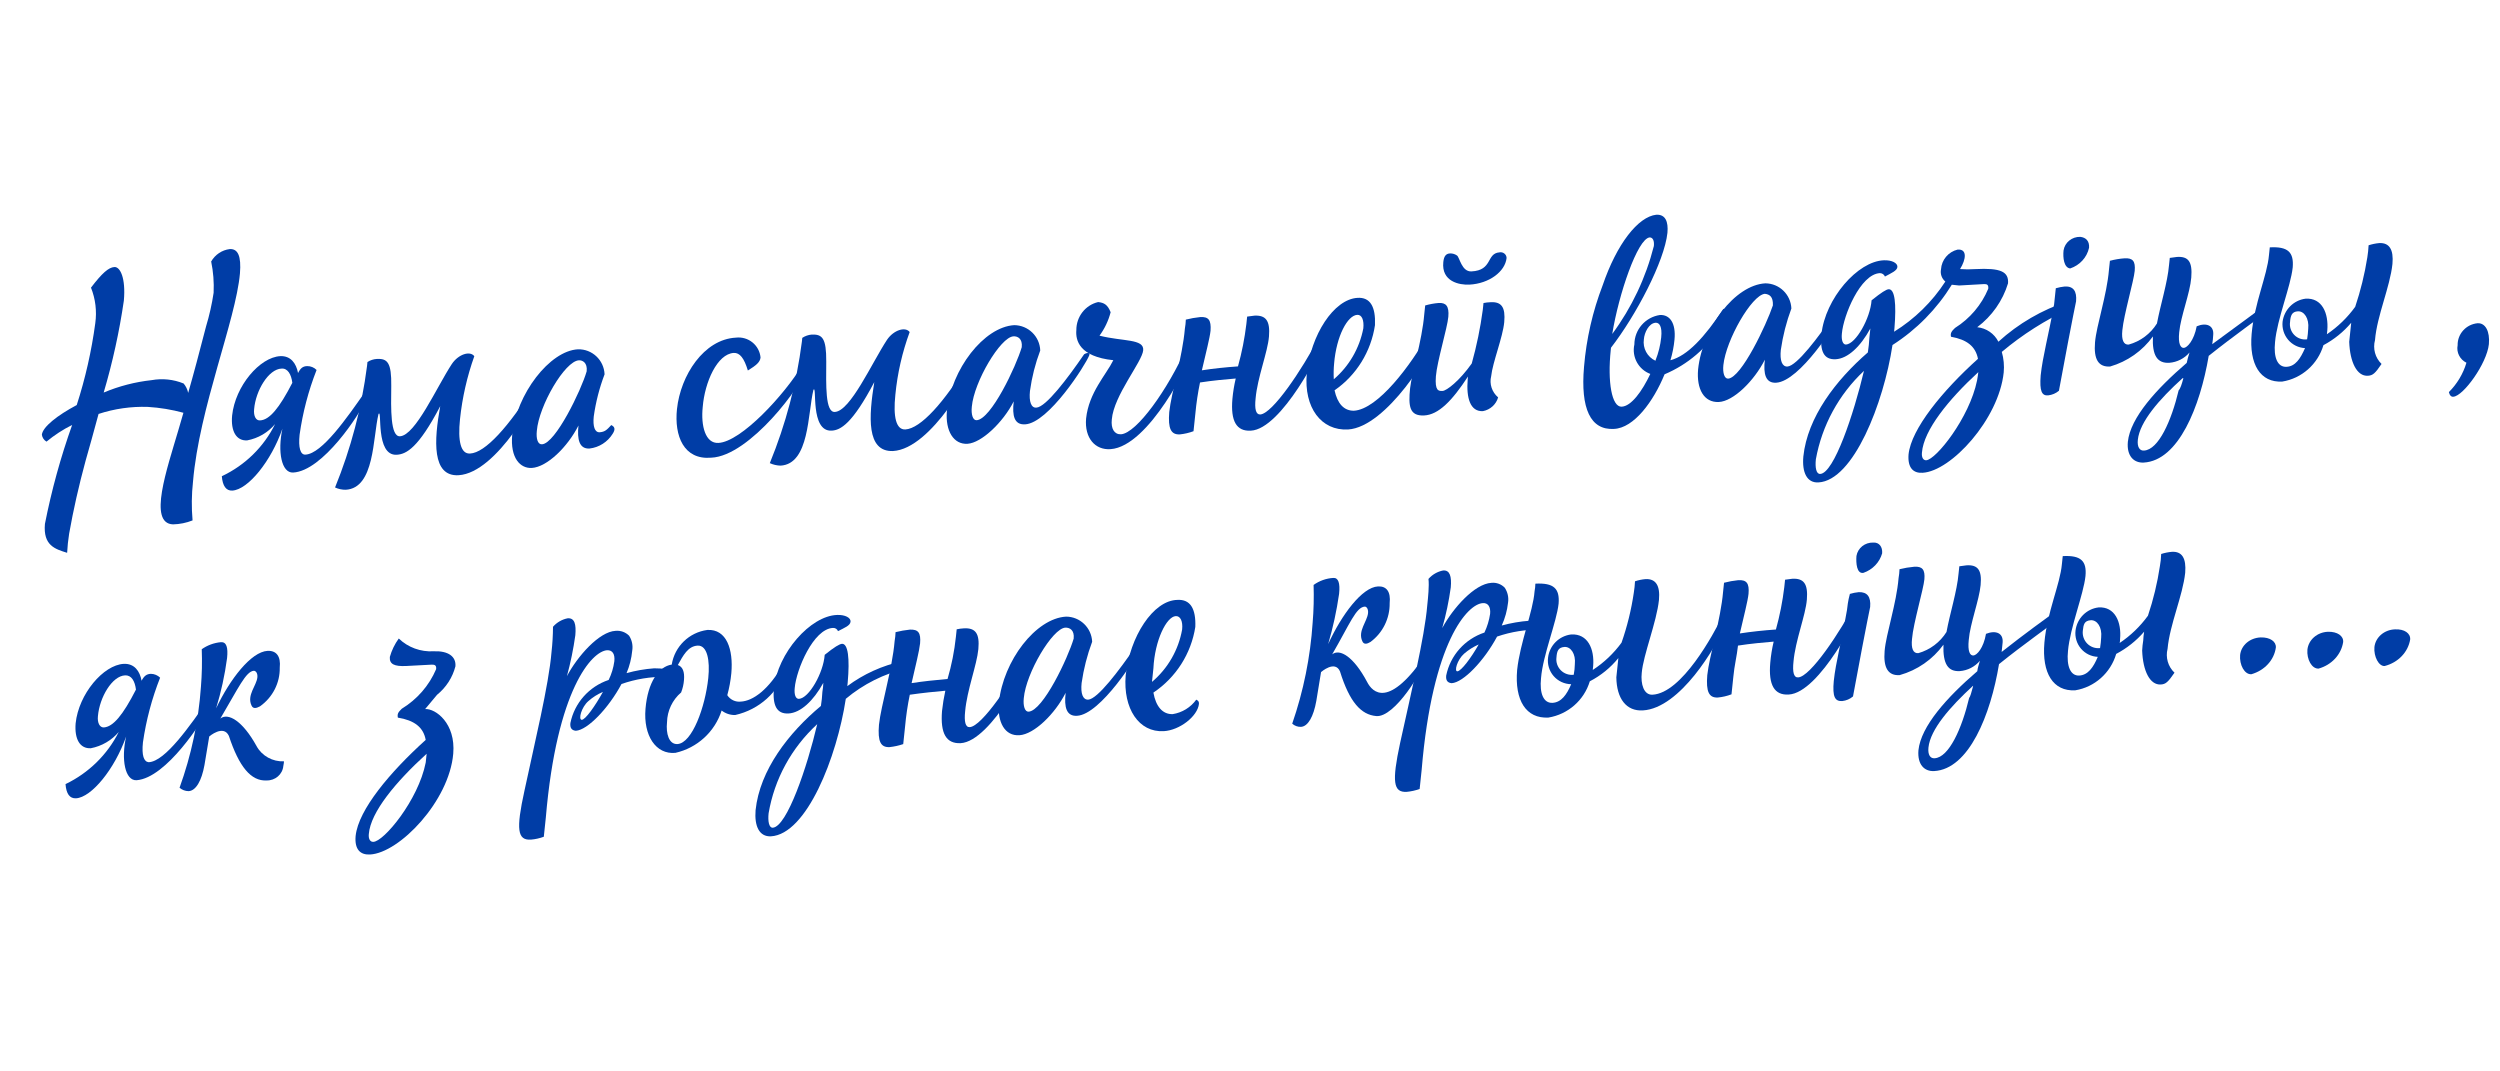 <?xml version="1.0" encoding="UTF-8"?>
<svg width="791px" height="339px" viewBox="0 0 791 339" version="1.1" xmlns="http://www.w3.org/2000/svg" xmlns:xlink="http://www.w3.org/1999/xlink">
    <title>Group 2 Copy</title>
    <g id="Page-1" stroke="none" stroke-width="1" fill="none" fill-rule="evenodd">
        <g id="Group-2-Copy" transform="translate(395.5, 169.5) rotate(6) translate(-395.5, -169.5)translate(12, 40)" fill="#003DA6" fill-rule="nonzero">
            <path d="M49.111,147.45 C49.087,151.548 49.47,155.637 50.254,159.657 C48.373,160.641 46.336,161.281 44.236,161.549 C36.291,162.098 40.504,144.338 42.791,131.765 C43.092,129.873 43.514,128.042 43.815,126.089 C40.055,125.477 36.244,125.252 32.44,125.417 C27.163,125.791 21.99,127.092 17.153,129.262 C16.19,135.366 15.287,140.554 14.625,144.399 C13.301,152.577 12.398,160.267 11.856,167.897 C11.749,169.93 11.749,171.967 11.856,174 C7.884,173.207 4.032,172.474 3.912,165.638 C4.886,154.838 6.656,144.128 9.208,133.596 C6.48,135.334 3.956,137.382 1.685,139.699 C0.851,139.322 0.231,138.581 0,137.685 C0,135.183 4.213,131.093 9.991,127.187 C11.817,118.512 12.865,109.688 13.12,100.821 C13.251,96.977 12.379,93.166 10.593,89.774 C13.602,84.83 15.468,82.816 17.273,82.511 C19.079,82.206 21.245,85.563 21.366,92.765 C20.971,102.7 19.864,112.593 18.055,122.366 C22.665,119.83 27.611,117.98 32.741,116.873 C36.064,115.904 39.589,115.904 42.912,116.873 C43.716,117.646 44.316,118.611 44.657,119.68 C45.74,113.577 46.824,106.619 48.088,98.135 C48.77,94.571 49.192,90.96 49.352,87.333 C49.159,84.013 48.553,80.732 47.546,77.567 C48.556,75.285 50.56,73.614 52.963,73.051 C55.551,72.623 56.875,74.882 56.995,80.375 C57.236,95.328 48.629,124.014 49.111,147.45 Z" id="Path"></path>
            <path d="M100.689,116.268 C99.395,120.566 89.601,139.819 80.299,141.272 C76.665,141.817 74.694,135.218 75.494,127.831 C73.03,138.426 66.686,148.174 61.758,148.961 C59.848,149.263 58.554,147.81 58,144.783 C64.95,140.568 70.247,134.167 73.03,126.621 C71.079,129.52 68.16,131.661 64.776,132.675 C61.388,133.22 59.294,130.314 59.232,125.349 C59.232,115.965 66.008,106.097 72.414,105.067 C75.679,104.583 77.65,106.763 78.574,109.79 C79.19,108.155 79.868,107.489 81.223,107.308 C82.333,107.181 83.447,107.51 84.303,108.216 C82.42,115.054 81.346,122.083 81.1,129.163 C81.1,133.28 82.024,135.52 83.626,135.218 C88.8,134.37 95.453,122.262 100.196,113.665 C100.935,113.786 101.305,114.27 100.689,116.268 Z M77.096,113.059 C76.48,110.395 75.125,108.579 73.215,108.942 C69.15,109.548 65.823,116.692 65.946,122.625 C65.946,124.744 66.87,126.197 68.164,125.955 C71.121,125.531 73.831,121.474 77.096,113.059 L77.096,113.059 Z" id="Shape"></path>
            <path d="M155,106.726 C155,108.314 144.662,134.627 132.45,136.641 C124.107,137.984 123.563,126.568 124.409,115.518 C118.908,129.376 115.341,131.757 112.318,132.246 C105.547,133.345 106.273,117.96 105.245,120.035 C104.217,127.667 106.514,143.479 97.446,144.944 C96.285,145.085 95.107,144.959 94,144.578 C97.7,131.814 99.733,118.617 100.046,105.322 L100.046,104.04 C100.866,103.37 101.845,102.928 102.887,102.758 C106.212,102.209 107.663,103.43 108.328,110.756 C108.993,118.082 109.719,126.812 112.741,126.324 C117.578,125.53 122.656,109.657 126.646,101.903 C128.399,98.545 131.966,97.019 133.478,98.668 C131.873,105.302 131.061,112.107 131.059,118.936 C131.059,125.957 132.45,129.926 135.352,129.437 C140.128,128.705 146.597,119.791 153.489,105.749 C154.516,105.749 155,106.238 155,106.726 Z" id="Path"></path>
            <path d="M179.58,118.509 C178.26,121.25 175.768,123.236 172.813,123.903 C169.582,124.455 168.545,121.451 168.545,117.038 C165.863,124.087 160.071,131.136 155.255,131.933 C151.719,132.485 148.122,129.665 148,122.125 C148,109.13 157.023,94.48 165.863,93.07 C170.313,92.487 174.408,95.595 175.068,100.058 C173.892,104.504 173.217,109.069 173.057,113.666 C173.057,116.854 173.91,118.754 175.495,118.448 C177.08,118.141 177.629,117.467 178.848,115.812 C179.885,116.18 180.433,116.854 179.58,118.509 Z M169.338,99.691 C169.338,96.932 167.631,96.319 166.533,96.503 C162.144,97.177 155.438,112.073 155.621,120.103 C155.621,122.555 156.352,124.393 157.693,124.148 C161.9,123.474 168.24,105.882 169.338,99.691 Z" id="Shape"></path>
            <path d="M199,108.598 C199,97.912 205.132,85.76 215.189,84.172 C217.029,83.757 218.959,84.1 220.541,85.124 C222.123,86.147 223.222,87.764 223.59,89.607 C223.59,91.072 222.547,92.171 220.033,94.126 C218.439,90.339 216.906,88.752 215.005,89.057 C209.854,89.912 206.849,99.194 207.033,107.071 C207.033,113.178 209.118,118.551 213.165,117.88 C220.278,116.781 232.358,100.537 236.958,90.706 C237.632,90.706 238,91.378 238,92.233 C238,96.263 223.528,120.994 211.387,122.765 C202.802,124.414 199,117.147 199,108.598 Z" id="Path"></path>
            <path d="M290.999,84.794 C290.999,86.382 280.549,112.71 268.337,114.665 C259.953,115.826 259.588,104.586 260.196,93.59 C254.667,107.457 251.143,109.839 248.409,110.267 C241.544,111.428 242.333,96.034 241.301,98.05 C240.268,105.624 242.516,121.507 233.463,122.973 C232.292,123.066 231.114,122.92 230,122.545 C233.729,109.777 235.771,96.571 236.076,83.267 L236.076,82.045 C236.902,81.366 237.883,80.904 238.931,80.701 C242.273,80.212 243.67,81.373 244.399,88.703 C245.128,96.034 245.736,104.83 248.773,104.28 C253.634,103.547 258.798,87.604 262.808,79.846 C264.57,76.547 268.155,75.02 269.673,76.669 C268.004,83.276 267.187,90.072 267.243,96.889 C267.243,103.914 268.641,107.946 271.557,107.457 C276.296,106.663 282.857,97.805 289.419,83.755 C289.767,83.581 290.18,83.606 290.505,83.819 C290.83,84.033 291.018,84.404 290.999,84.794 L290.999,84.794 Z" id="Path"></path>
            <path d="M326.947,78.081 C326.092,81.203 316.378,100.731 309.047,101.895 C305.687,102.446 304.649,99.691 304.71,95.038 C302.022,102.078 295.913,109.179 291.575,109.914 C287.238,110.649 284.122,106.608 284,100.303 C284,86.957 292.858,72.633 302.327,71.041 C306.752,70.603 310.737,73.732 311.369,78.142 C310.248,82.424 309.613,86.818 309.475,91.243 C309.475,94.671 310.453,96.569 312.041,96.263 C315.034,95.773 320.899,86.039 325.298,77.897 C325.664,77.53 327.314,76.795 326.947,78.081 Z M305.443,77.714 C305.443,75.02 303.794,74.347 302.45,74.592 C298.418,75.265 291.575,90.141 291.698,98.099 C291.698,100.609 292.492,102.384 293.652,102.201 C298.173,101.466 304.282,84.019 305.443,77.714 L305.443,77.714 Z" id="Shape"></path>
            <path d="M328.047,98.037 C328.047,89.807 332.909,83.634 334.688,78.793 C323.837,78.793 322.117,73.769 322.058,70.562 C321.585,66.348 324.053,62.367 327.987,61 C329.944,61 331.071,61.545 332.257,63.784 C331.844,66.521 330.918,69.151 329.529,71.53 C337.06,72.62 343.701,70.986 343.76,74.677 C343.82,78.369 335.993,89.867 336.17,97.493 C336.17,100.458 337.475,102.153 339.55,101.85 C344.413,101.003 352.833,86.236 357.339,72.196 C358.466,72.196 358.94,72.983 359,74.496 C359.059,76.009 348.86,104.755 336.763,106.873 C331.96,107.72 328.165,104.271 328.047,98.037 Z" id="Path"></path>
            <path d="M399.978,66.477 C399.978,67.996 389.98,94.9 380.291,96.418 C375.847,97.147 373.564,94.171 373.44,87.005 C373.41,84.833 373.534,82.661 373.811,80.506 C370.91,81.053 366.59,81.903 362.702,82.936 C362.372,86.225 362.228,89.53 362.27,92.835 C362.27,94.11 362.27,97.39 362.27,98.483 C360.941,99.145 359.53,99.635 358.073,99.941 C355.296,100.366 354.123,98.544 354,93.26 C354,87.187 356.345,75.344 356.16,66.477 C356.229,65.527 356.229,64.573 356.16,63.623 C357.607,63.091 359.093,62.664 360.604,62.347 C363.196,61.922 364.183,62.894 364.307,66.295 C364.307,68.664 363.566,73.461 362.887,79.049 C366.281,78.138 370.293,77.288 374.119,76.619 C374.876,72.122 375.289,67.574 375.354,63.015 L375.354,60.647 L377.637,60.1 C381.217,59.554 382.76,61.194 382.883,66.174 C383.006,71.154 380.6,79.474 380.723,86.154 C380.723,89.495 381.34,91.195 382.698,91.013 C386.524,90.406 394.362,75.587 398.621,64.837 C399.033,64.849 399.42,65.037 399.681,65.351 C399.942,65.666 400.05,66.077 399.978,66.477 Z" id="Path"></path>
            <path d="M435,61.068 C435,65.069 422.926,90.797 410.851,92.828 C402.46,94.182 396.181,87.412 396,76.579 C396,64.269 402.037,52.328 409.463,51.097 C413.447,50.42 415.5,53.313 415.862,59.098 C415.496,67.569 411.664,75.494 405.297,80.949 C406.625,85.011 408.92,87.104 412.059,86.735 C419.605,85.504 428.54,70.362 432.887,60.206 C434.457,59.714 435,60.022 435,61.068 Z M404.271,72.393 C404.284,74.105 404.425,75.813 404.693,77.502 C409.065,72.896 411.751,66.899 412.3,60.514 C412.3,57.929 411.395,56.206 409.946,56.452 C406.927,56.944 404.09,63.715 404.271,72.578 L404.271,72.393 Z" id="Shape"></path>
            <path d="M457,77.764 C456.609,80.044 454.933,81.915 452.668,82.6 C448.713,83.213 446.955,79.049 446.83,73.049 L446.83,72.192 C442.623,80.396 438.794,85.233 434.274,85.907 C429.753,86.58 429,83.58 429,77.764 C429,73.172 431.197,62.457 431.009,54.069 L431.009,51.253 C432.345,50.711 433.733,50.301 435.152,50.028 C437.413,49.661 438.605,50.579 438.668,54.069 C438.731,57.559 436.596,68.518 436.722,73.172 C436.848,77.825 438.04,77.764 439.296,77.58 C440.552,77.396 444.256,73.906 447.583,67.967 C448.545,62.276 449.111,56.528 449.278,50.763 L449.278,48.559 C449.996,48.338 450.73,48.174 451.475,48.069 C454.865,47.518 456.372,49.11 456.435,53.885 C456.498,58.661 454.112,66.927 454.112,71.335 C453.763,73.836 454.878,76.318 457,77.764 L457,77.764 Z M435.278,36.987 C435.278,35.089 435.843,34.232 437.161,34.048 C437.922,33.958 438.692,34.108 439.359,34.477 C440.238,34.905 441.368,39.497 444.444,39.007 C451.161,37.966 448.462,32.885 452.605,32.089 C453.141,31.92 453.726,31.994 454.2,32.29 C454.674,32.587 454.987,33.074 455.054,33.619 C455.054,37.966 450.408,42.252 444.256,43.232 C441.117,43.722 435.278,43.232 435.278,36.987 Z" id="Shape"></path>
            <path d="M525.992,44.515 C525.84,45.809 525.366,47.045 524.613,48.108 C521.169,55.264 515.575,61.168 508.612,64.996 C506.035,73.859 500.761,82.961 494.469,83.859 C487.157,85.057 483.262,78.589 483.022,65.295 C482.829,56.426 483.898,47.574 486.198,39.006 C489.255,25.592 495.068,16.25 500.761,15.052 C503.578,14.633 504.777,16.788 504.837,20.382 C504.837,29.424 497.705,47.39 490.873,58.408 L490.873,59.067 C490.873,69.367 493.09,77.032 496.147,76.613 C499.203,76.194 502.14,70.984 504.117,65.355 C500.22,64.338 497.665,60.611 498.124,56.612 C497.652,51.955 500.658,47.652 505.196,46.491 C508.312,46.012 510.53,48.527 510.59,53.737 C510.61,55.967 510.409,58.194 509.991,60.384 C515.204,58.408 519.939,52.061 524.973,42.419 C525.672,42.878 526.063,43.682 525.992,44.515 L525.992,44.515 Z M490.813,54.037 C496.061,45.107 499.521,35.242 501.001,24.993 C501.001,23.316 500.402,22.298 499.383,22.418 C495.607,23.256 491.532,41.281 490.813,54.037 Z M505.316,60.864 C505.99,58.466 506.333,55.988 506.335,53.498 C506.335,50.024 505.256,48.887 504.117,49.066 C501.96,49.426 500.881,52.599 500.941,54.636 C500.814,57.505 502.596,60.115 505.316,61.043 L505.316,60.864 Z" id="Shape"></path>
            <path d="M561.963,40.095 C561.108,43.161 551.405,62.725 544.021,63.952 C540.725,64.504 539.627,61.683 539.688,57.083 C537.003,64.136 531.144,71.25 526.567,71.925 C521.99,72.6 519.122,68.674 519,62.357 C519,48.988 527.849,34.575 537.308,33.042 C541.707,32.6 545.679,35.701 546.34,40.095 C545.215,44.468 544.56,48.951 544.387,53.465 C544.387,56.899 545.363,58.739 547.011,58.494 C549.94,58.003 555.799,48.252 560.193,40.095 C560.62,39.482 562.268,38.746 561.963,40.095 Z M540.42,39.727 C540.237,36.967 539.017,36.354 537.491,36.354 C533.402,37.212 526.811,52.115 526.811,60.15 C526.811,62.664 527.605,64.443 528.764,64.259 C532.914,63.523 539.017,46.044 540.42,39.727 Z" id="Shape"></path>
            <path d="M633.953,30.943 C626.621,35.331 619.907,40.661 613.986,46.795 C614.811,48.835 615.246,51.01 615.268,53.208 C615.268,68.092 601.957,86.062 593.042,87.453 C590.172,87.937 588.157,86.425 588.034,82.129 C588.034,74.021 596.583,61.013 606.719,49.759 C605.559,45.948 602.628,44.072 597.499,43.709 C597.133,42.559 597.499,41.954 598.476,40.805 C602.852,37.369 606.051,32.678 607.635,27.373 C607.635,26.102 607.086,25.921 606.17,26.042 L598.354,27.313 L596.034,27.313 C592.133,35.442 586.436,42.597 579.364,48.247 C578.509,66.882 571.548,92.172 560.618,93.927 C557.015,94.532 555.061,91.325 555,86.243 C555,73.779 562.694,61.195 571.853,51.393 C571.936,49.821 571.936,48.246 571.853,46.674 C571.853,45.887 571.853,44.193 571.853,43.77 C569.35,49.82 565.747,53.995 561.961,54.6 C558.175,55.205 556.71,52.482 556.649,47.218 C556.649,35.904 565.625,23.017 573.868,21.867 C576.372,21.504 578.265,22.291 578.326,23.501 C578.387,24.711 576.555,25.679 574.723,26.95 C574.398,26.325 573.718,25.964 573.013,26.042 C566.907,27.01 562.938,40.563 563.06,46.311 C563.06,48.428 563.732,49.759 564.709,49.638 C567.823,49.094 571.487,40.563 571.304,34.875 C574.173,32.032 575.578,30.943 576.311,30.822 C578.265,30.519 579.242,35.118 579.425,42.922 L579.425,44.012 C585.49,39.31 590.431,33.34 593.896,26.526 C592.667,25.711 591.988,24.294 592.126,22.835 C591.997,19.828 593.85,17.086 596.705,16.059 C599.758,15.514 599.697,18.842 598.11,22.109 C599.707,22.068 601.3,21.906 602.872,21.625 C610.872,20.355 613.558,21.323 613.68,25.013 C612.58,30.692 609.694,35.881 605.437,39.837 C608.332,39.826 611.029,41.288 612.581,43.709 C618.269,37.323 625.263,32.208 633.098,28.704 C634.014,28.583 634.075,29.37 633.953,30.943 Z M571.242,57.322 C564.11,65.582 559.83,75.885 559.03,86.727 C559.03,89.389 559.641,91.386 560.862,91.204 C565.197,90.599 569.472,71.117 571.242,57.322 Z M607.269,53.934 C598.781,63.554 592.003,74.021 592.187,81.1 C592.187,82.673 592.858,83.52 593.774,83.399 C596.827,82.915 605.987,68.636 607.147,56.596 C607.208,55.628 607.269,54.781 607.269,53.934 L607.269,53.934 Z" id="Shape"></path>
            <path d="M627,52.901 C627,46.858 628.125,40.21 628.875,30.118 C628.875,29.332 628.875,27.157 628.875,24.981 C629.763,24.618 630.683,24.334 631.625,24.135 C634.312,23.712 635.625,25.163 635.688,28.426 C635.688,28.97 635.312,30.843 633.25,57.131 C632.384,58.043 631.25,58.676 630,58.944 C628.062,59.307 627.125,57.977 627,52.901 Z M630.062,12.835 C630.179,10.281 632.241,8.21 634.875,8 C636.688,8 637.938,9.027 638,11.142 C637.655,14.242 635.666,16.943 632.75,18.273 C630.75,18.273 630.062,15.131 630.062,12.835 L630.062,12.835 Z" id="Shape"></path>
            <path d="M696.763,24.717 C693.87,27.664 686.578,33.92 679.225,41.199 C678.201,57.44 673.199,75.185 662.29,76.93 C659.217,77.411 656.685,75.426 656.625,70.914 C656.625,63.215 663.857,53.35 672.536,44.146 C672.652,43.014 672.834,41.889 673.078,40.778 C671.667,42.826 669.5,44.232 667.051,44.687 C663.315,45.289 661.386,43.003 661.025,36.928 C658.201,41.845 653.809,45.678 648.549,47.815 C644.873,48.417 643.125,46.071 643.005,40.717 C642.884,35.364 645.174,25.499 644.993,17.378 C644.993,16.415 644.993,15.092 644.993,14.551 C646.456,13.986 647.97,13.563 649.513,13.287 C652.105,12.866 653.069,13.829 653.13,16.897 C653.19,19.965 651.141,31.153 651.201,36.025 C651.201,39.093 652.105,40.597 653.672,40.296 C657.26,38.886 660.186,36.18 661.868,32.717 C662.35,26.702 663.857,19.483 663.737,13.889 L663.737,11.663 L665.966,11.122 C669.522,10.52 671.029,12.084 671.149,17.137 C671.27,22.19 669.1,29.589 669.161,34.762 C669.161,38.432 670.125,39.695 671.149,39.514 C672.174,39.334 674.103,36.868 674.464,32.296 C677.417,30.672 679.888,31.514 679.949,34.401 C680.009,35.403 680.009,36.407 679.949,37.409 C686.518,31.394 692.906,25.679 696.643,22.19 C696.763,21.889 697.306,24.235 696.763,24.717 Z M671.752,49.079 C665.062,56.538 659.699,64.237 659.699,69.952 C659.699,72.298 660.663,73.381 661.989,73.14 C666.569,72.418 669.643,62.794 670.908,53.049 C671.391,52.447 671.692,51.004 671.993,49.079 L671.752,49.079 Z" id="Shape"></path>
            <path d="M733.879,38.028 C732.182,41.217 731.516,41.953 729.94,42.198 C726.547,42.75 723.881,38.519 722.972,32.142 C722.972,31.344 722.972,29.934 722.972,28.892 C722.972,27.849 722.972,26.991 722.972,26.071 C720.832,29.22 718.117,31.925 714.973,34.042 C713.812,40.244 709.243,45.225 703.218,46.858 C696.37,47.962 692.189,42.566 692.008,32.877 C691.826,23.189 694.977,13.991 694.856,7.491 C694.856,6.633 694.856,5.713 694.856,5.039 C700.551,4.119 702.612,5.774 702.733,10.557 C702.733,16.689 699.521,27.359 699.643,34.656 C699.643,39.622 701.279,42.504 704.066,42.075 C706.853,41.646 708.186,39.009 709.277,35.575 C707.222,35.693 705.21,34.953 703.71,33.527 C702.209,32.102 701.353,30.116 701.339,28.033 C701.436,24.172 704.103,20.867 707.823,20 C712.973,19.142 715.579,23.802 715.7,29.26 C715.728,29.668 715.728,30.078 715.7,30.486 C718.902,27.799 721.61,24.56 723.699,20.92 C724.866,15.677 725.595,10.344 725.88,4.977 C725.95,3.691 725.95,2.401 725.88,1.114 C726.93,0.646 728.027,0.296 729.152,0.072 C732.303,-0.419 733.939,1.605 734,6.204 C734,13.562 730.849,23.005 731.031,30.731 C730.585,33.508 731.678,36.309 733.879,38.028 Z M709.641,32.755 C709.705,31.631 709.705,30.505 709.641,29.382 C709.641,26.071 707.762,23.925 705.823,24.231 C703.884,24.538 703.642,25.887 703.702,27.849 C703.644,29.361 704.287,30.813 705.44,31.776 C706.593,32.739 708.125,33.101 709.58,32.755 L709.641,32.755 Z" id="Shape"></path>
            <path d="M756,44.656 C758.316,41.802 759.88,38.429 760.552,34.838 C758.368,34.036 756.997,31.9 757.201,29.618 C756.765,26.052 759.185,22.755 762.764,22.036 C765.23,21.663 766.937,24.211 767,28.25 C767,34.465 760.678,45.402 757.58,45.961 C756.948,46.148 756.316,45.651 756,44.656 Z" id="Path"></path>
            <path d="M61.694,217.979 C60.154,222.283 50.543,241.562 41.24,243.26 C37.605,243.866 35.634,237.197 36.497,229.862 C33.971,240.471 27.625,250.171 22.758,250.959 C20.787,251.262 19.554,249.868 19,246.837 C25.913,242.573 31.199,236.178 34.032,228.649 C32.073,231.546 29.156,233.687 25.777,234.712 C22.327,235.257 20.294,232.347 20.171,227.376 C20.171,218.039 26.947,208.097 33.355,207.066 C36.681,206.581 38.653,208.824 39.515,211.795 C40.131,210.219 40.871,209.491 42.226,209.309 C43.314,209.213 44.398,209.54 45.245,210.219 C43.346,217.045 42.25,224.063 41.98,231.135 C41.98,235.318 42.904,237.197 44.444,237.197 C49.681,236.409 56.273,224.223 61.078,215.614 C61.941,215.493 62.31,216.039 61.694,217.979 Z M38.037,214.766 C37.421,212.098 36.127,210.34 34.155,210.643 C30.089,211.249 26.824,218.403 26.947,224.405 C26.947,226.466 27.871,227.921 29.165,227.74 C32.061,227.255 34.772,223.253 38.037,214.766 Z" id="Shape"></path>
            <path d="M139.995,224.426 C140.309,239.476 126.343,257.45 117.159,258.913 C114.139,259.4 112.063,257.877 112,253.551 C112,245.203 120.744,232.286 130.873,221.014 C129.741,217.114 126.658,215.225 121.374,214.921 C120.996,213.702 121.374,213.154 122.317,211.996 C126.854,208.523 130.171,203.778 131.817,198.408 C131.817,197.19 131.25,197.007 130.307,197.129 L122.254,198.408 C118.606,198.957 116.907,198.408 116.844,196.093 C117.209,193.954 117.954,191.893 119.046,190 C122.24,192.495 126.388,193.538 130.433,192.864 C135.025,192.194 137.73,193.778 137.793,196.885 C137.253,200.487 135.559,203.833 132.949,206.451 L129.678,211.326 C132.949,210.777 139.806,214.799 139.995,224.426 Z M131.628,227.899 C131.628,227.046 131.628,226.193 131.628,225.34 C122.883,235.15 115.9,245.569 116.089,252.515 C116.089,254.099 116.781,254.952 117.725,254.83 C120.996,254.526 130.558,240.207 131.628,228.143 L131.628,227.899 Z" id="Shape"></path>
            <path d="M205,191.598 C204.988,192.234 204.696,192.833 204.202,193.24 C199.495,193.675 194.903,194.93 190.637,196.947 C187.384,204.971 181.491,212.569 177.809,213.177 C176.458,213.177 175.844,212.448 175.844,210.928 C176.465,204.465 180.51,198.816 186.463,196.097 C187.176,194.145 187.57,192.093 187.629,190.018 C187.629,187.708 186.647,186.553 184.99,186.797 C180.325,187.587 170.443,200.534 171.241,241.502 L171.241,247.581 C169.98,248.208 168.637,248.658 167.251,248.918 C163.077,249.587 162.218,246.304 163.63,233.722 C165.226,218.526 167.804,199.622 167.558,189.228 C167.579,186.549 167.457,183.87 167.19,181.204 C168.245,179.698 169.779,178.586 171.548,178.044 C173.696,177.679 174.433,179.624 174.494,183.149 C174.341,187.548 173.911,191.933 173.205,196.279 C175.844,189.714 181.86,181.204 187.016,180.414 C188.58,180.098 190.205,180.5 191.435,181.508 C192.492,182.812 193.017,184.46 192.908,186.128 C192.93,188.577 192.578,191.016 191.865,193.361 C194.62,192.272 197.478,191.457 200.396,190.93 C203.343,190.626 205,190.747 205,191.598 Z M185.051,200.047 C183.44,200.94 181.988,202.09 180.755,203.451 C178.791,205.579 178.177,209.53 179.282,209.53 C180.387,209.53 183.087,204.728 185.051,200.047 Z" id="Shape"></path>
            <path d="M242,186.761 C240.33,194.322 234.809,200.461 227.447,202.946 C225.903,203.148 224.338,202.806 223.02,201.979 C221.591,208.906 216.584,214.559 209.862,216.835 C203.798,218.043 199.19,212.487 199.008,203.972 C198.826,195.457 201.797,190.203 205.799,189.177 C206.114,183.381 210.203,178.474 215.865,177.098 C221.929,176.132 224.718,182.413 224.84,189.901 C224.864,192.268 224.682,194.632 224.294,196.967 C225.365,198.302 227.107,198.911 228.781,198.537 C232.541,197.933 237.149,193.947 240.909,185.251 C242,185.493 242,186.036 242,186.761 Z M217.745,192.196 C217.745,186.64 216.35,181.869 213.318,182.352 C210.287,182.836 209.074,185.976 207.74,189.116 C209.316,189.479 210.105,190.988 210.165,193.585 C210.209,194.95 210.045,196.314 209.68,197.631 C207.178,200.275 205.921,203.854 206.224,207.475 C206.224,211.098 207.558,214.42 210.226,213.997 C214.834,213.212 217.745,201.436 217.745,192.196 L217.745,192.196 Z" id="Shape"></path>
            <path d="M279.799,182.616 C272.918,185.029 266.718,188.995 261.704,194.189 C260.839,212.875 253.86,238.132 242.682,239.94 C239.038,240.483 237.124,237.288 237,232.225 C237,219.446 244.843,206.787 254.107,197.263 C254.193,195.777 254.193,194.288 254.107,192.803 C254.177,191.839 254.177,190.872 254.107,189.909 C251.575,195.937 247.931,200.096 244.164,200.699 C240.397,201.302 238.853,198.589 238.729,193.345 C238.729,182.073 247.808,169.234 256.207,168.088 C258.677,167.727 260.654,168.51 260.654,169.776 C260.654,171.042 258.925,171.886 257.01,173.152 C256.714,172.535 256.03,172.189 255.342,172.308 C249.167,173.212 245.152,186.714 245.276,192.441 C245.276,194.551 245.893,195.877 246.943,195.756 C250.093,195.274 253.799,186.775 253.613,181.048 C256.454,178.215 257.875,177.19 258.677,177.01 C260.592,176.708 261.642,181.289 261.765,189.065 L261.765,190.15 C266.464,185.816 272.068,182.525 278.193,180.506 C279.737,180.144 280.355,180.807 279.799,182.616 Z M253.551,203.11 C246.229,211.416 241.891,221.831 241.2,232.767 C241.2,235.359 241.817,237.348 242.991,237.167 C247.437,236.384 251.822,216.854 253.551,203.11 Z" id="Shape"></path>
            <path d="M318.999,174.304 C318.999,175.825 308.996,202.769 299.303,204.351 C294.857,205.02 292.573,202.1 292.387,194.862 C292.391,192.688 292.515,190.515 292.758,188.354 C289.918,188.902 285.534,189.814 281.706,190.787 C281.371,194.142 281.227,197.513 281.274,200.884 C281.274,202.1 281.274,205.385 281.274,206.54 C279.932,207.16 278.523,207.629 277.075,207.939 C274.297,208.365 273.123,206.601 273,201.249 C273,195.166 275.346,183.306 275.161,174.426 C275.228,173.474 275.228,172.519 275.161,171.567 C276.609,171.034 278.095,170.608 279.607,170.29 C282.2,169.925 283.188,170.898 283.249,174.304 C283.249,176.676 282.57,181.421 281.891,187.077 C285.287,186.165 289.3,185.313 293.067,184.583 C293.884,180.107 294.297,175.568 294.301,171.02 L294.301,168.648 C295.048,168.408 295.811,168.225 296.586,168.1 C300.167,167.553 301.711,169.195 301.772,174.183 C301.834,179.17 299.55,187.442 299.673,194.193 C299.673,197.478 300.29,199.242 301.649,198.998 C305.415,198.39 313.318,183.549 317.579,172.784 C317.972,172.8 318.342,172.969 318.609,173.254 C318.875,173.539 319.015,173.917 318.999,174.304 L318.999,174.304 Z" id="Path"></path>
            <path d="M352.963,168.079 C352.047,171.139 342.405,190.722 335.021,191.885 C331.725,192.436 330.627,189.621 330.688,185.031 C328.003,192.068 322.144,199.106 317.567,199.902 C312.99,200.697 310.122,196.597 310,190.294 C310,176.953 318.849,162.572 328.308,161.042 C332.707,160.601 336.679,163.696 337.34,168.079 C336.215,172.444 335.56,176.916 335.387,181.42 C335.387,184.847 336.363,186.683 338.011,186.438 C340.94,185.949 346.799,176.219 351.193,168.079 C351.62,167.467 353.268,166.733 352.963,168.079 Z M331.42,167.712 C331.42,164.958 329.773,164.346 328.43,164.53 C324.402,165.203 317.567,180.074 317.689,188.091 C317.689,190.6 318.483,192.374 319.642,192.191 C324.158,191.456 330.261,174.015 331.42,167.712 Z" id="Shape"></path>
            <path d="M373,184.086 C373,188.077 367.769,193.05 362.846,193.848 C355.031,195.138 349.246,188.077 349,177.577 C349,165.298 355.154,153.018 362.785,152.097 C366.846,151.421 368.938,154.307 369.308,160.017 C368.88,168.577 364.887,176.568 358.292,182.06 C359.523,186.358 361.923,188.629 365.062,188.2 C368.002,187.418 370.506,185.494 372.015,182.858 C372.754,183.165 372.938,183.41 373,184.086 Z M357.492,174.446 C357.492,175.981 357.492,177.393 357.492,178.744 C362.043,173.992 364.786,167.802 365.246,161.245 C365.246,158.666 364.262,157.009 362.785,157.254 C359.892,157.745 357,165.543 357.492,174.446 Z" id="Shape"></path>
            <path d="M442.991,160.668 C432.949,179.578 427.244,174.82 425.164,171.609 C420.113,164.117 415.479,161.976 413.28,164.117 C417.855,153.889 419.222,148.418 422.015,148.002 C422.669,148.002 423.203,148.835 423.203,149.964 C423.203,152.64 420.529,155.911 422.312,158.943 C422.906,160.073 423.916,159.717 424.927,158.943 C428.488,155.68 430.258,150.897 429.68,146.099 C429.68,142.472 428.135,140.807 425.461,141.223 C420.47,141.996 414.944,151.332 411.676,161.025 C412.655,155.683 413.251,150.278 413.458,144.85 C413.458,141.402 412.686,139.737 411.081,140.034 C408.871,140.406 406.811,141.395 405.139,142.888 C405.684,146.831 406.002,150.802 406.09,154.781 C406.508,165.693 405.469,176.612 403,187.248 C403.822,187.847 404.845,188.103 405.852,187.962 C408.051,187.605 409.477,184.335 409.833,179.28 L410.368,170.063 C410.368,170.063 414.35,165.722 416.31,169.231 C420.351,178.626 424.392,182.135 429.146,182.075 C435.088,182.075 442.634,165.663 442.575,162.928 C442.812,162.452 443.05,161.144 442.991,160.668 Z" id="Path"></path>
            <path d="M479,147.734 C478.946,148.387 478.638,148.995 478.141,149.43 C473.441,149.847 468.852,151.077 464.583,153.065 C461.332,161.061 455.504,168.633 451.823,169.239 C450.473,169.239 449.86,168.512 449.86,166.997 C450.481,160.556 454.523,154.926 460.473,152.216 C461.155,150.263 461.548,148.223 461.639,146.159 C461.639,143.917 460.596,142.706 459.001,143.009 C454.277,143.736 444.4,156.639 445.259,197.528 L445.259,203.586 C443.991,204.193 442.651,204.64 441.271,204.918 C437.099,205.585 436.241,202.314 437.59,189.774 C439.247,174.63 441.823,155.791 441.578,145.432 C441.578,143.069 441.578,139.374 441.087,137.193 C442.142,135.692 443.675,134.584 445.443,134.043 C447.529,133.68 448.326,135.618 448.387,139.132 C448.245,143.519 447.794,147.891 447.038,152.216 C449.737,145.614 455.749,137.193 461.025,136.345 C462.57,136.022 464.179,136.425 465.381,137.436 C466.449,138.732 466.995,140.371 466.914,142.04 C466.896,144.551 466.482,147.044 465.688,149.43 C468.462,148.344 471.339,147.532 474.276,147.007 C477.344,146.825 478.939,146.886 479,147.734 Z M459.062,156.154 C457.467,157.066 456.019,158.21 454.768,159.546 C452.804,161.666 452.13,165.604 453.295,165.301 C454.461,164.998 457.037,160.818 459.062,156.154 Z" id="Shape"></path>
            <path d="M535.772,142.303 C533.933,148.909 524.551,169.58 512.9,171.476 C507.749,172.333 504.254,168.663 503.457,161.936 C503.457,161.14 503.457,159.734 503.457,158.755 L503.457,155.82 C501.316,159.106 498.519,161.917 495.24,164.076 C494.062,170.239 489.471,175.197 483.405,176.858 C476.415,177.959 472.184,172.577 472,162.914 C472,154.168 475.066,144.077 474.882,137.594 C474.95,136.78 474.95,135.962 474.882,135.148 C480.646,134.23 482.731,135.882 482.854,140.652 C482.854,146.462 479.604,157.41 479.788,164.688 C479.788,169.642 481.443,172.516 484.203,172.088 C486.962,171.66 488.434,169.03 489.476,165.605 C487.346,165.798 485.234,165.073 483.675,163.611 C482.116,162.15 481.259,160.093 481.321,157.96 C481.39,154.119 484.069,150.817 487.82,149.948 C493.033,149.092 495.669,153.74 495.792,159.183 C495.82,159.591 495.82,159.999 495.792,160.407 C499.069,157.747 501.833,154.514 503.948,150.866 C505.193,145.586 505.932,140.2 506.155,134.781 C506.223,133.559 506.223,132.333 506.155,131.111 C507.193,130.636 508.284,130.287 509.405,130.072 C512.594,129.582 514.249,131.601 514.311,136.187 C514.311,143.282 511.183,153.985 511.306,159.734 C511.306,163.22 512.655,166.645 515.414,166.217 C524.612,164.749 532.584,145.239 534.853,139.123 C535.466,138.878 536.447,139.612 535.772,142.303 Z M489.967,162.547 C490.062,161.428 490.062,160.303 489.967,159.183 C489.967,155.881 488.066,153.74 486.104,154.107 C484.141,154.474 483.896,155.697 483.957,157.654 C483.918,159.167 484.584,160.613 485.759,161.57 C486.935,162.528 488.488,162.888 489.967,162.547 L489.967,162.547 Z" id="Shape"></path>
            <path d="M577.911,131.72 C577.911,133.238 567.99,160.143 558.253,161.661 C553.816,162.39 551.535,159.414 551.412,152.248 C551.37,149.995 551.494,147.742 551.782,145.506 C548.886,146.053 544.572,146.903 540.689,147.936 C540.689,151.154 540.196,154.555 540.258,157.835 C540.258,159.05 540.258,162.39 540.258,163.483 C538.935,164.154 537.525,164.645 536.067,164.941 C533.294,165.366 532.123,163.544 532,158.26 C532,152.187 534.403,140.344 534.219,131.416 C534.219,130.566 534.219,129.169 534.219,128.623 C535.64,128.083 537.103,127.657 538.594,127.347 C541.182,126.922 542.23,127.894 542.292,131.295 C542.292,133.664 541.552,138.461 540.874,144.049 C544.325,143.138 548.269,142.288 552.09,141.619 C552.846,137.122 553.258,132.574 553.323,128.015 L553.323,125.647 L555.603,125.1 C559.177,124.554 560.718,126.194 560.841,131.174 C560.964,136.154 558.561,144.474 558.684,151.154 C558.684,154.495 559.3,156.195 560.656,155.952 C564.477,155.406 572.303,140.526 576.556,129.837 C577.024,129.829 577.467,130.049 577.738,130.426 C578.01,130.802 578.075,131.287 577.911,131.72 Z" id="Path"></path>
            <path d="M572,155.899 C572,149.853 573.125,143.264 573.812,133.108 C573.812,132.322 573.812,130.146 574.188,127.97 C575.072,127.597 575.993,127.313 576.938,127.123 C579.562,126.76 580.938,128.151 581,131.415 C581,131.959 580.625,133.833 578.562,160.13 C577.697,161.043 576.562,161.676 575.312,161.944 C573.062,162.307 572.062,160.977 572,155.899 Z M575,115.819 C575.151,113.267 577.239,111.221 579.875,111.043 C581.688,110.74 582.938,112.07 583,114.126 C582.493,117.074 580.534,119.6 577.75,120.897 C575.688,121.501 575.062,118.116 575,115.819 L575,115.819 Z" id="Shape"></path>
            <path d="M640.905,128.682 C638.084,131.574 630.761,137.841 623.438,145.133 C622.478,161.403 617.436,179.18 606.572,180.928 C603.511,181.41 601.05,179.482 600.93,174.902 C600.93,167.249 608.133,157.306 616.836,148.086 C616.836,146.941 617.136,145.856 617.316,144.711 C615.921,146.773 613.757,148.185 611.314,148.628 C607.652,149.231 605.732,146.941 605.312,140.854 C602.41,145.872 597.905,149.758 592.527,151.882 C588.925,152.485 587.125,150.135 587.005,144.771 C586.885,139.408 589.165,129.525 588.985,121.39 C589.055,120.447 589.055,119.501 588.985,118.558 C590.471,118.02 591.997,117.596 593.547,117.292 C596.068,116.87 597.088,117.835 597.148,120.908 C597.208,123.981 595.108,135.19 595.228,140.071 C595.228,143.144 596.068,144.651 597.689,144.35 C601.253,142.921 604.162,140.216 605.852,136.757 C606.272,131.032 607.832,123.559 607.712,117.895 L607.712,115.665 L609.933,115.123 C613.475,114.52 614.975,116.087 615.035,120.848 C615.095,125.608 612.994,133.322 613.114,138.504 C613.114,142.18 614.015,143.446 615.095,143.265 C616.176,143.084 618.036,140.613 618.336,136.033 C621.338,134.467 623.799,135.25 623.859,138.203 L623.859,141.216 C630.341,134.889 636.703,129.164 640.425,125.91 C640.725,125.789 641.205,128.32 640.905,128.682 Z M615.996,152.786 C609.393,160.258 603.991,167.972 603.991,173.697 C603.991,176.047 604.951,177.131 606.272,176.89 C610.774,176.167 613.895,166.586 615.155,156.763 C615.455,156.402 615.695,154.955 615.996,153.027 L615.996,152.786 Z" id="Shape"></path>
            <path d="M678.939,142.028 C677.182,145.278 676.516,145.953 675.001,146.198 C671.607,146.75 668.941,142.519 668.032,136.142 C667.967,135.059 667.967,133.974 668.032,132.892 C667.972,131.973 667.972,131.051 668.032,130.132 C665.856,133.254 663.123,135.937 659.973,138.042 C658.836,144.235 654.288,149.218 648.278,150.858 C641.37,151.962 637.189,146.566 637.007,136.877 C636.826,127.189 640.037,117.991 639.916,111.553 C639.916,110.694 639.916,109.713 639.916,109.039 C645.612,108.119 647.672,109.774 647.733,114.557 C647.733,120.383 644.582,131.359 644.703,138.656 C644.703,143.622 646.339,146.504 649.066,146.075 C651.793,145.646 653.247,143.009 654.277,139.575 C652.223,139.712 650.206,138.976 648.711,137.545 C647.216,136.113 646.378,134.116 646.4,132.033 C646.475,128.164 649.152,124.847 652.883,124 C657.973,123.142 660.64,127.802 660.7,133.26 C660.761,133.666 660.761,134.079 660.7,134.486 C663.902,131.823 666.61,128.604 668.699,124.981 C669.871,119.72 670.581,114.365 670.82,108.977 C670.92,107.692 670.92,106.4 670.82,105.114 C671.89,104.645 673.007,104.295 674.152,104.072 C677.303,103.581 678.879,105.605 679,110.204 C679,117.562 675.849,127.005 675.97,134.731 C675.565,137.53 676.704,140.329 678.939,142.028 Z M654.701,136.755 C654.766,135.631 654.766,134.505 654.701,133.382 C654.701,130.071 652.823,127.925 650.823,128.293 C648.824,128.661 648.702,129.887 648.702,131.849 C648.688,133.358 649.351,134.792 650.506,135.746 C651.662,136.7 653.183,137.071 654.641,136.755 L654.701,136.755 Z" id="Shape"></path>
            <path d="M699,134.281 C699.016,131.198 701.501,128.576 704.879,128.077 C707.851,127.678 709.937,128.873 710,130.752 C709.88,134.751 707.226,138.334 703.172,139.973 C701.023,140.314 699.063,137.411 699,134.281 Z" id="Path"></path>
            <path d="M720,130.371 C720.016,127.244 722.487,124.585 725.846,124.078 C728.863,123.674 730.937,124.886 731,126.791 C730.813,130.802 728.154,134.365 724.149,135.972 C722.011,136.318 720.063,133.431 720,130.371 Z" id="Path"></path>
            <path d="M741,127.354 C741.021,124.23 743.511,121.581 746.879,121.099 C749.851,120.635 751.937,121.852 752,123.763 C751.767,127.841 748.984,131.429 744.856,132.972 C743.023,133.32 741.063,130.366 741,127.354 Z" id="Path"></path>
            <path d="M86.997,232.444 C83.434,232.981 79.873,231.473 77.873,228.582 C72.632,221.037 67.762,218.898 65.542,221.096 C70.228,210.877 72.016,205.352 74.543,204.936 C75.283,204.936 75.838,205.767 75.838,206.896 C75.838,209.57 73.064,212.838 74.913,215.927 C75.53,217.056 76.578,216.64 77.626,215.927 C81.321,212.666 83.157,207.888 82.558,203.094 C82.558,199.529 80.955,197.806 78.181,198.222 C73.002,199.054 67.269,208.382 63.878,218.006 C64.914,212.674 65.512,207.27 65.666,201.846 C65.666,198.4 64.926,196.737 63.2,197.034 C61.038,197.467 59.036,198.452 57.404,199.886 C57.97,203.825 58.299,207.792 58.391,211.768 C58.764,222.678 57.623,233.588 55,244.207 C55.855,244.805 56.908,245.08 57.959,244.98 C60.24,244.623 61.72,241.296 62.09,236.246 L62.645,227.097 C62.645,227.097 66.714,222.759 68.81,226.265 C73.002,235.593 77.256,239.811 82.126,239.039 C84.875,238.82 86.977,236.586 86.935,233.929 C86.988,233.436 87.008,232.94 86.997,232.444 Z" id="Path"></path>
        </g>
    </g>
</svg>